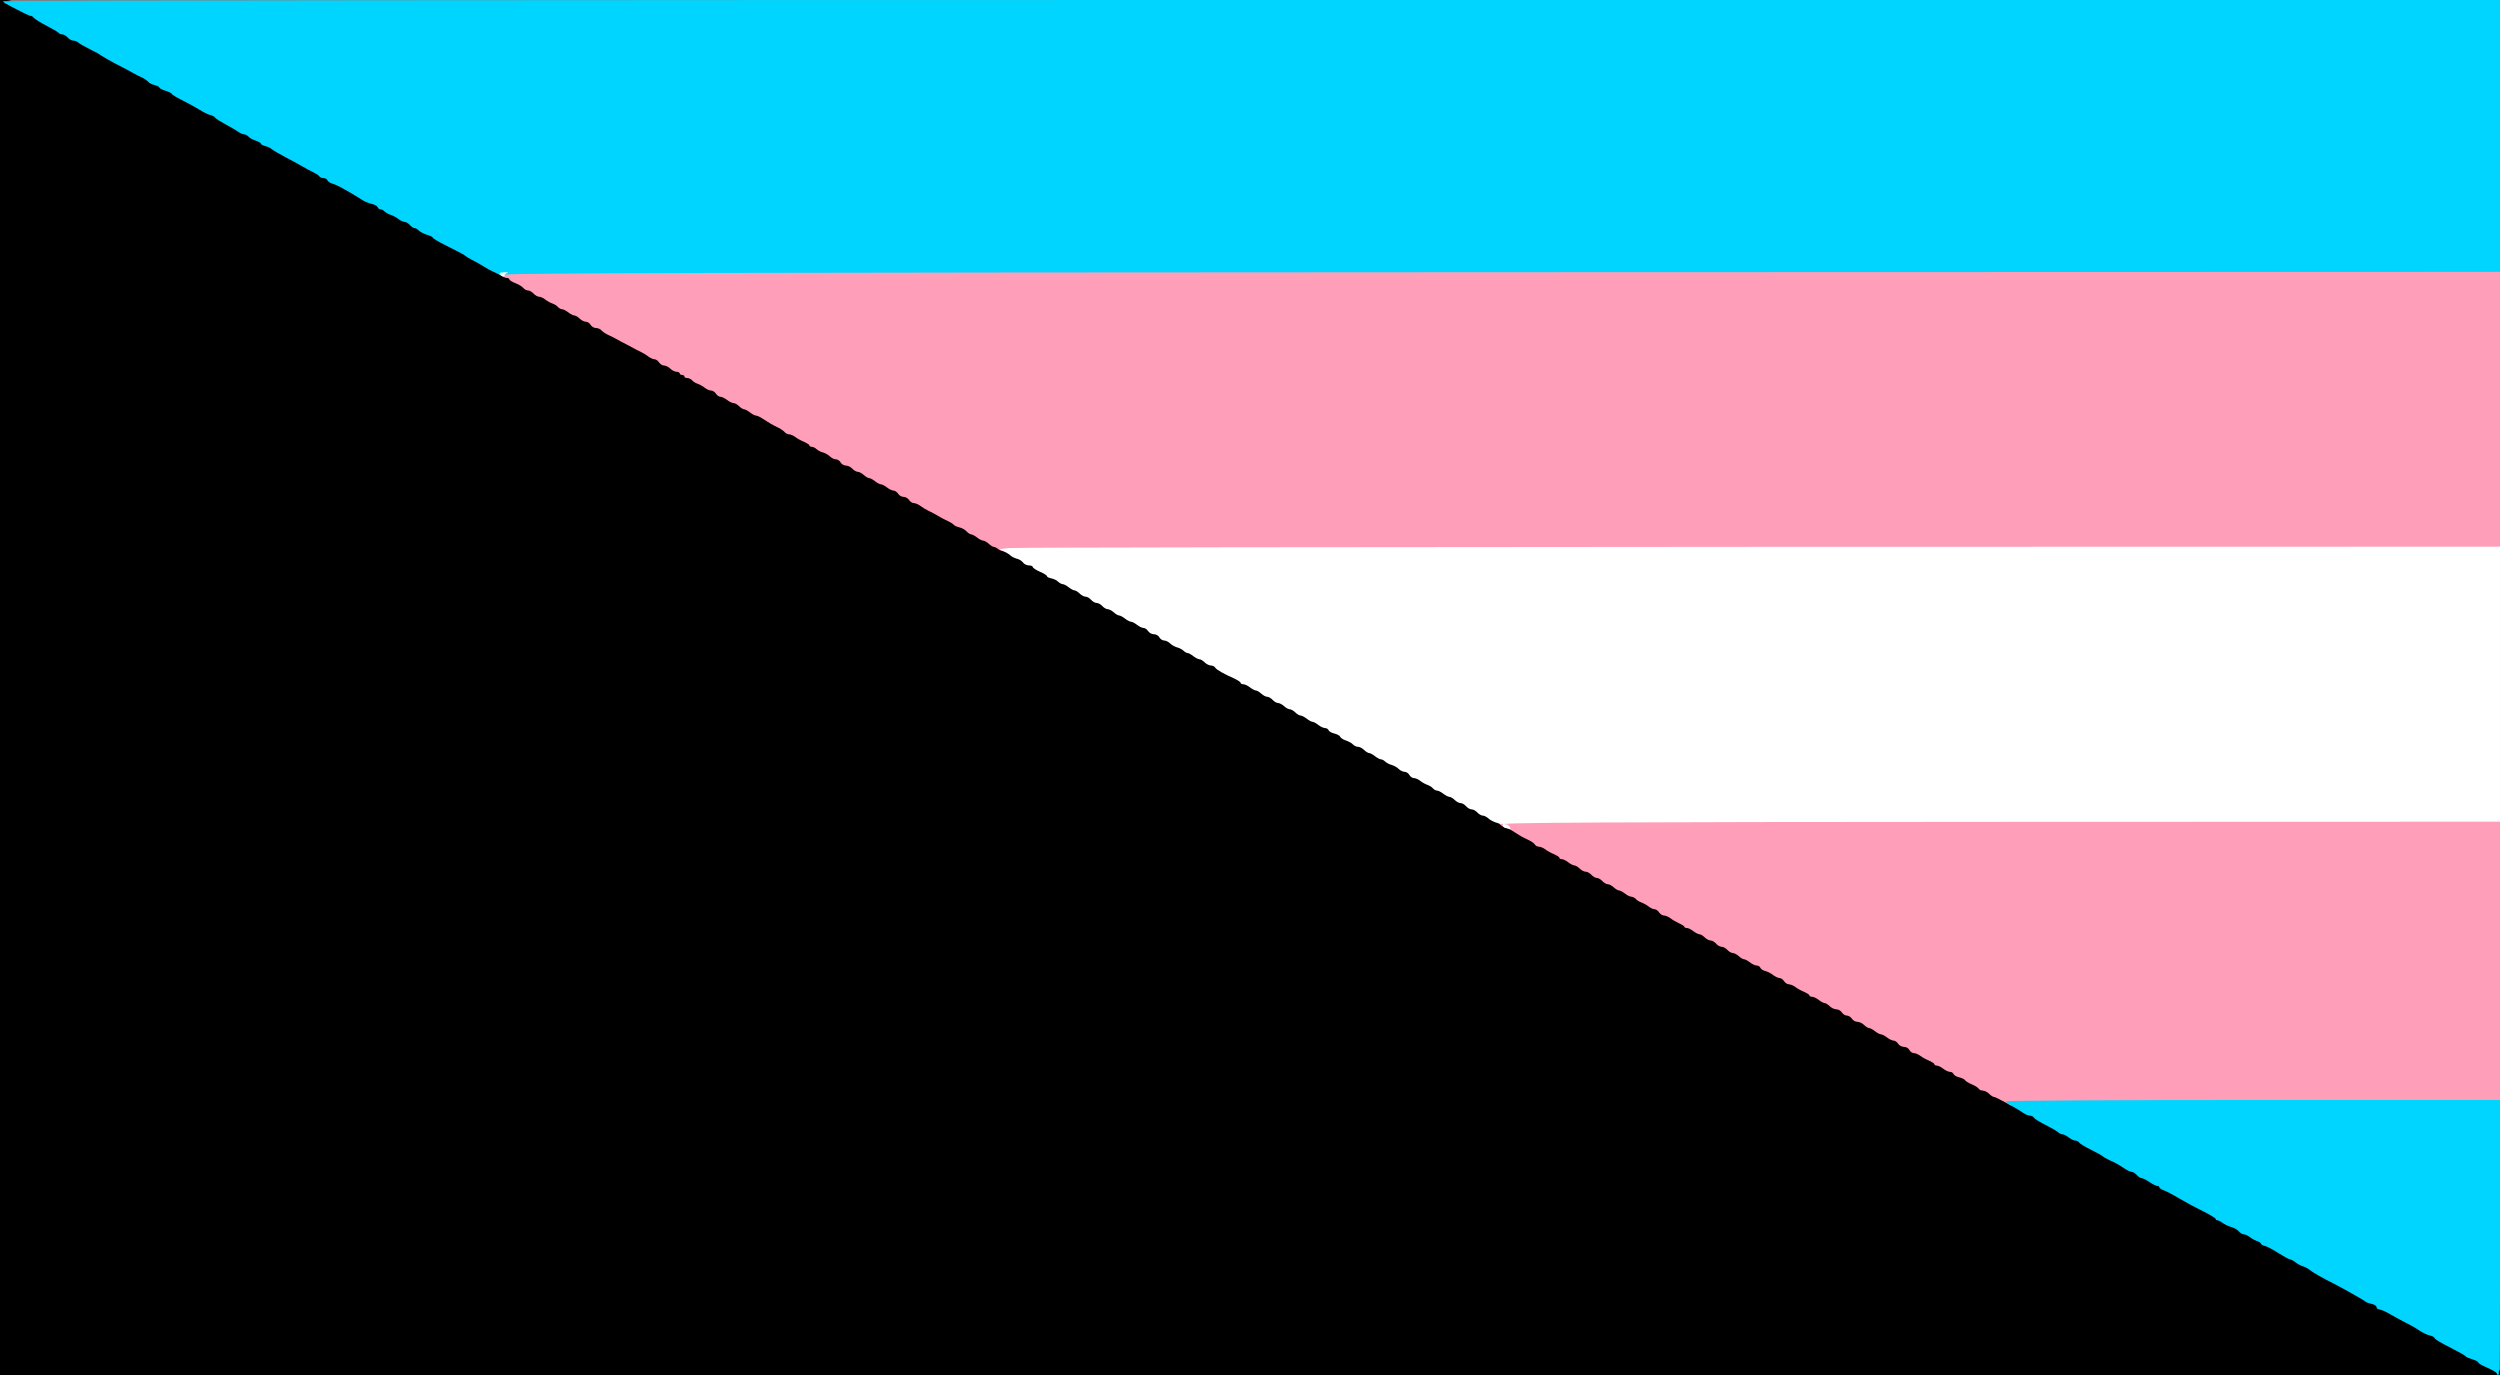 <?xml version="1.0" encoding="utf-8"?>
<!DOCTYPE svg PUBLIC "-//W3C//DTD SVG 1.0//EN" "http://www.w3.org/TR/2001/REC-SVG-20010904/DTD/svg10.dtd">
<svg version="1.0" xmlns="http://www.w3.org/2000/svg" width="3636px" height="2000px" viewBox="0 0 3636 2000" preserveAspectRatio="xMidYMid meet">
 <rect x="0" y="0" width="3636" height="2000" fill="#808080" stroke="none"/>
 <g fill="#000000">
  <path d="M0 999.90 l0 -999.90 8.86 0 c5.45 0 14.09 2.95 23.86 7.95 8.41 4.32 16.82 7.95 18.41 7.95 1.82 0 4.09 1.36 5 3.18 0.91 1.82 9.32 7.04 18.41 11.59 8.86 4.55 17.04 9.32 17.73 10.45 0.68 1.14 2.95 2.05 5 2.05 2.27 0 5.68 2.05 7.95 4.55 2.05 2.50 5.91 4.55 8.18 4.55 2.50 0 5.91 1.36 7.50 2.95 1.59 1.59 9.09 5.91 16.59 9.54 7.50 3.64 15.23 7.95 17.04 9.54 2.05 1.36 10.23 6.14 18.18 10.45 15.23 7.73 23.63 12.27 29.54 15.68 1.82 1.14 6.59 3.41 10.45 5.23 3.86 1.59 8.18 4.77 9.77 6.59 1.59 1.82 5.91 4.09 9.54 4.77 3.64 0.91 6.59 2.50 6.59 3.41 0 1.14 4.09 3.41 9.09 4.77 5 1.59 9.09 3.64 9.09 4.55 0 0.91 6.36 5 14.32 8.86 7.73 3.86 19.09 10 25 13.64 5.91 3.86 13.41 7.50 16.36 8.18 3.18 0.68 6.59 2.50 7.50 4.09 0.91 1.36 7.27 5.45 14.09 9.09 6.82 3.64 15.23 8.41 18.63 10.91 3.18 2.27 7.50 4.09 9.32 4.09 1.82 0 4.55 1.59 6.14 3.18 1.36 1.82 6.14 4.55 10.45 5.91 4.32 1.36 7.73 3.41 7.73 4.55 0 0.91 2.73 2.50 6.36 3.41 3.41 0.68 7.73 2.95 9.54 4.55 1.82 1.59 10.68 6.82 19.32 11.36 8.86 4.55 20 10.68 25 13.64 5 2.95 12.27 6.82 16.13 8.64 3.86 1.82 7.95 4.55 8.64 5.91 0.91 1.36 3.64 2.50 6.14 2.50 2.50 0 5 1.36 5.68 3.18 0.68 1.82 3.86 3.86 7.04 4.77 2.95 0.68 10.91 4.32 17.27 8.18 6.59 3.64 13.86 7.95 16.36 9.54 2.50 1.36 7.04 4.32 10.23 6.36 3.18 2.05 9.32 4.55 13.41 5.45 4.09 0.91 7.95 2.95 8.64 4.77 0.68 1.82 2.50 3.18 4.09 3.18 1.82 0 4.55 1.36 6.14 3.18 1.82 1.59 5.68 3.86 8.64 4.77 3.18 0.91 8.18 3.64 11.14 5.91 2.95 2.50 7.04 4.32 9.09 4.32 2.05 0 5.45 2.05 7.73 4.55 2.05 2.50 5.23 4.55 7.04 4.55 1.59 0 4.32 1.59 5.91 3.41 1.59 1.82 6.82 4.55 11.59 6.14 5 1.36 8.86 3.41 8.86 4.32 0 0.91 7.73 5.68 17.27 10.45 23.18 11.59 29.09 14.77 30.45 16.36 0.68 0.68 4.77 3.18 9.09 5.23 7.95 4.09 11.82 6.36 23.18 13.86 3.18 2.05 7.27 3.86 9.09 3.86 1.59 0 5.45 2.05 8.64 4.55 3.18 2.50 7.50 4.55 9.77 4.55 2.05 0 3.86 0.91 3.86 2.05 0 1.14 3.86 3.64 8.64 5.45 4.77 1.82 10 5 11.59 7.04 1.82 2.05 4.77 3.64 7.04 3.64 2.05 0 5.68 2.05 7.95 4.55 2.27 2.50 5.91 4.55 7.95 4.55 2.27 0 6.36 1.82 9.32 4.32 2.95 2.27 7.73 4.77 10.45 5.68 2.50 0.91 6.14 2.95 7.50 4.77 1.59 1.82 4.32 3.41 6.14 3.41 1.82 0 5.91 2.05 9.09 4.55 3.18 2.50 7.27 4.55 8.86 4.55 1.82 0 5.23 2.05 7.73 4.55 2.50 2.50 6.59 4.55 9.09 4.55 2.27 0 5.45 2.05 6.82 4.55 1.36 2.50 4.77 4.55 7.73 4.55 2.95 0 6.59 1.59 8.18 3.64 1.82 1.82 6.14 5 10 6.59 3.86 1.82 8.64 4.09 10.45 5.23 1.82 1.14 5.68 3.18 8.64 4.55 2.73 1.59 7.27 3.86 10.23 5.45 2.73 1.36 6.59 3.41 8.41 4.55 1.82 0.91 5.91 3.18 9.09 4.55 3.18 1.59 8.18 4.55 11.14 6.82 2.95 2.27 7.04 4.09 9.09 4.09 2.05 0 5 2.05 6.59 4.55 1.59 2.50 4.77 4.55 7.27 4.55 2.50 0 6.59 2.05 9.09 4.55 2.50 2.50 6.59 4.55 9.09 4.55 2.50 0 4.55 1.14 4.55 2.27 0 1.36 1.59 2.27 3.41 2.27 1.82 0 3.41 1.14 3.41 2.27 0 1.36 1.82 2.27 4.32 2.27 2.27 0 5.45 1.59 7.04 3.41 1.36 1.82 5 3.86 7.50 4.77 2.73 0.91 7.50 3.41 10.45 5.68 2.95 2.50 7.27 4.32 9.54 4.32 2.27 0 5.45 2.05 7.04 4.55 1.59 2.50 4.55 4.55 6.59 4.55 2.05 0 6.36 2.05 9.54 4.55 3.18 2.50 7.27 4.55 9.32 4.55 2.05 0 5.68 2.05 8.18 4.55 2.50 2.50 5.91 4.55 7.50 4.55 1.36 0 5.23 2.05 8.41 4.55 3.18 2.50 7.04 4.55 8.64 4.55 1.59 0 5.68 1.82 9.09 4.09 10.45 6.82 15 9.54 22.27 12.95 3.86 1.59 8.18 4.77 10 6.59 1.59 2.05 4.55 3.64 6.82 3.64 2.05 0 6.36 1.82 9.32 4.09 2.95 2.27 8.86 5.45 12.95 7.04 3.86 1.82 7.27 3.86 7.27 5 0 1.14 1.59 2.05 3.64 2.05 1.82 0 5 1.59 6.82 3.41 2.05 1.82 6.14 4.09 9.32 4.77 3.18 0.91 7.73 3.41 10 5.68 2.50 2.50 6.36 4.32 8.86 4.32 2.27 0 5.45 2.05 6.82 4.55 1.36 2.50 4.77 4.55 7.73 4.55 2.95 0 7.04 2.05 9.32 4.55 2.27 2.50 5.91 4.55 7.95 4.55 2.05 0 5.91 2.05 8.64 4.55 2.73 2.50 6.14 4.55 7.73 4.55 1.59 0 5.45 2.05 8.64 4.55 3.18 2.50 7.04 4.55 8.64 4.55 1.82 0 5.68 2.05 8.86 4.55 3.18 2.50 7.50 4.55 9.54 4.55 2.05 0 5 2.05 6.59 4.55 1.59 2.50 5 4.55 7.95 4.55 2.73 0 6.36 2.05 7.95 4.55 1.59 2.50 4.77 4.55 7.04 4.55 2.27 0 6.59 1.82 9.54 4.09 2.95 2.27 7.95 5.23 11.14 6.82 5.45 2.50 7.95 3.86 17.73 9.54 2.05 1.36 7.04 3.86 11.14 5.68 3.86 1.82 7.73 4.32 8.41 5.45 0.91 1.14 4.32 2.73 7.95 3.64 3.64 0.68 8.41 3.41 10.68 5.91 2.05 2.27 5.23 4.32 6.59 4.32 1.59 0 5.45 2.05 8.64 4.55 3.18 2.50 7.04 4.55 8.86 4.55 1.82 0 5.45 2.05 8.18 4.55 2.73 2.50 5.91 4.55 7.50 4.55 1.36 0 5 2.05 8.18 4.55 3.18 2.50 7.27 4.55 9.09 4.55 1.82 0 4.77 1.59 6.59 3.41 2.05 1.82 6.14 4.09 9.54 5 3.41 0.68 7.50 3.41 9.09 5.68 1.59 2.27 5.45 4.09 8.64 4.09 2.95 0 5.45 1.14 5.45 2.27 0 1.36 4.55 4.32 10.23 6.82 5.68 2.50 10.23 5.23 10.23 6.36 0 1.14 2.95 2.73 6.59 3.41 3.64 0.68 8.18 2.95 10 5 2.05 1.82 5 3.41 6.59 3.41 1.59 0 5.45 2.05 8.64 4.55 3.18 2.50 7.04 4.55 8.64 4.55 1.36 0 4.77 2.05 7.27 4.55 2.50 2.50 6.36 4.55 8.64 4.55 2.27 0 5.68 2.05 7.95 4.55 2.05 2.50 5.68 4.55 7.95 4.55 2.50 0 6.14 2.05 8.41 4.55 2.27 2.50 5.91 4.55 7.95 4.55 2.05 0 5.91 2.05 8.64 4.55 2.73 2.50 6.14 4.55 7.73 4.55 1.59 0 5.45 2.05 8.64 4.55 3.18 2.50 7.04 4.55 8.64 4.55 1.82 0 5.68 2.05 8.86 4.55 3.18 2.50 7.50 4.55 9.54 4.55 2.05 0 5 2.05 6.59 4.55 1.59 2.50 5.23 4.55 8.41 4.55 3.18 0 6.59 1.82 7.95 4.55 1.36 2.50 4.55 4.55 6.82 4.55 2.50 0 6.36 1.82 8.86 4.32 2.27 2.27 6.82 4.77 10 5.68 3.18 0.68 7.27 2.95 9.32 4.77 1.82 1.82 4.55 3.41 5.91 3.41 1.59 0 5.23 2.05 8.41 4.55 3.18 2.50 7.27 4.55 8.86 4.55 1.82 0 5.23 2.05 7.73 4.55 2.50 2.50 6.59 4.55 9.09 4.55 2.27 0 5.23 1.36 6.14 2.95 1.82 3.18 12.27 9.09 28.63 16.36 4.55 2.27 8.41 4.77 8.41 5.91 0 1.14 1.82 2.05 4.09 2.05 2.05 0 6.36 2.05 9.54 4.55 3.18 2.50 7.04 4.55 8.64 4.55 1.59 0 5 2.05 7.73 4.55 2.73 2.50 6.59 4.55 8.64 4.55 2.05 0 5.68 2.05 7.95 4.55 2.27 2.50 5.91 4.55 7.95 4.55 2.05 0 5.91 2.05 8.64 4.55 2.73 2.50 6.36 4.55 8.41 4.55 1.82 0 5.45 2.05 7.95 4.55 2.50 2.50 5.91 4.55 7.73 4.55 1.59 0 5.68 2.05 8.86 4.55 3.18 2.50 6.82 4.55 8.41 4.55 1.59 0 5.23 2.05 8.41 4.55 3.18 2.50 7.73 4.55 9.77 4.55 2.27 0 4.55 1.36 5.23 3.18 0.68 1.82 4.55 3.86 8.41 4.77 3.86 0.91 7.73 2.95 8.41 4.55 0.45 1.82 4.55 4.32 8.64 5.68 4.09 1.36 8.86 4.09 10.23 5.91 1.59 1.59 4.77 3.18 7.04 3.18 2.50 0 6.36 2.05 8.86 4.55 2.50 2.50 5.91 4.55 7.50 4.55 1.36 0 5.23 2.05 8.41 4.55 3.18 2.50 7.04 4.55 8.64 4.55 1.59 0 4.55 1.59 6.36 3.41 2.05 1.82 6.14 4.09 9.32 4.77 3.18 0.91 7.73 3.41 10 5.68 2.50 2.50 6.36 4.32 8.86 4.32 2.27 0 5.45 2.05 6.82 4.55 1.36 2.50 4.32 4.55 6.59 4.55 2.27 0 6.59 1.82 9.54 4.32 2.95 2.27 7.73 4.77 10.45 5.68 2.50 0.91 6.14 2.95 7.50 4.77 1.59 1.82 4.32 3.41 6.14 3.41 1.82 0 5.91 2.05 9.09 4.55 3.18 2.50 7.27 4.55 8.86 4.55 1.82 0 5.23 2.05 7.73 4.55 2.50 2.50 6.36 4.55 8.64 4.55 2.27 0 5.68 2.05 7.95 4.55 2.05 2.50 5.68 4.55 7.95 4.55 2.50 0 6.14 2.05 8.41 4.55 2.27 2.50 5.91 4.55 7.95 4.55 2.05 0 5.91 2.05 8.64 4.55 2.73 2.50 6.14 4.55 7.95 4.55 1.82 0 5.91 2.05 9.09 4.55 3.18 2.50 6.82 4.55 8.18 4.55 1.59 0 5.45 1.82 8.86 4.09 10.91 7.04 15 9.54 23.18 13.18 4.32 2.05 8.86 5 9.77 6.82 0.91 1.82 3.64 3.18 5.91 3.18 2.27 0 6.59 1.82 9.54 4.09 2.95 2.27 8.86 5.45 12.95 7.04 3.86 1.82 7.27 3.86 7.27 5 0 1.14 1.59 2.05 3.64 2.05 2.05 0 6.14 2.05 9.32 4.55 3.18 2.50 7.27 4.55 8.86 4.55 1.82 0 5.23 2.05 7.73 4.55 2.50 2.50 6.36 4.55 8.64 4.55 2.50 0 6.14 2.05 8.41 4.55 2.27 2.50 5.91 4.55 7.95 4.55 2.05 0 5.68 2.05 7.95 4.55 2.27 2.50 5.91 4.55 7.95 4.55 2.05 0 5.91 2.05 8.64 4.55 2.73 2.50 6.14 4.55 7.73 4.55 1.59 0 5.45 2.05 8.64 4.55 3.18 2.50 7.27 4.55 9.32 4.55 2.05 0 5 1.59 6.59 3.41 1.36 1.82 5 3.86 7.50 4.77 2.73 0.91 7.50 3.41 10.45 5.68 2.95 2.50 7.04 4.32 9.09 4.32 2.05 0 5 2.05 6.59 4.55 1.59 2.50 4.77 4.55 7.04 4.55 2.27 0 6.59 1.82 9.54 4.09 2.95 2.27 8.86 5.68 12.95 7.50 3.86 1.82 7.27 3.86 7.27 4.77 0 1.14 1.59 1.82 3.64 1.82 2.05 0 6.14 2.05 9.32 4.55 3.18 2.50 7.27 4.55 8.86 4.55 1.82 0 5.23 2.05 7.73 4.55 2.50 2.50 6.36 4.55 8.64 4.55 2.27 0 5.68 2.05 7.95 4.55 2.05 2.50 5.68 4.55 7.95 4.55 2.50 0 6.14 2.05 8.41 4.55 2.27 2.50 5.91 4.55 7.95 4.55 2.05 0 5.91 2.05 8.64 4.55 2.73 2.50 6.14 4.55 7.73 4.55 1.59 0 5.45 2.05 8.64 4.55 3.18 2.50 7.50 4.55 9.77 4.55 2.27 0 4.55 1.36 5.23 3.18 0.68 1.82 3.86 3.86 7.04 4.77 3.41 0.68 8.64 3.41 11.59 5.91 3.18 2.27 7.27 4.32 9.32 4.32 2.05 0 5 2.05 6.59 4.55 1.59 2.50 4.77 4.55 7.04 4.55 2.27 0 6.59 1.82 9.54 4.09 2.95 2.27 8.86 5.45 12.95 7.04 3.86 1.82 7.27 3.86 7.27 5 0 1.14 1.82 2.05 4.09 2.05 2.05 0 6.36 2.05 9.54 4.55 3.18 2.50 7.04 4.55 8.64 4.55 1.36 0 4.77 2.05 7.27 4.55 2.50 2.50 6.82 4.55 9.77 4.55 2.73 0 6.36 2.05 7.95 4.55 1.59 2.50 4.77 4.55 7.27 4.55 2.50 0 5.68 2.05 7.27 4.55 1.59 2.50 5.23 4.55 7.95 4.55 2.95 0 7.27 2.05 9.77 4.55 2.50 2.50 5.91 4.55 7.50 4.55 1.36 0 5.23 2.05 8.41 4.55 3.18 2.50 7.04 4.55 8.64 4.55 1.82 0 5.68 2.05 8.86 4.55 3.18 2.50 7.50 4.55 9.54 4.55 2.05 0 5 2.05 6.59 4.55 1.59 2.50 5.23 4.55 8.41 4.55 3.18 0 6.59 1.82 7.95 4.55 1.36 2.50 4.32 4.55 6.59 4.55 2.27 0 6.59 1.82 9.54 4.09 2.95 2.27 8.86 5.45 12.95 7.04 3.86 1.82 7.27 3.86 7.27 5 0 1.14 1.59 2.05 3.64 2.05 2.05 0 6.14 2.05 9.32 4.55 3.18 2.50 7.73 4.55 9.77 4.55 2.27 0 4.55 1.36 5.23 3.18 0.68 1.82 4.32 3.86 8.18 4.77 3.86 0.91 7.73 2.73 8.64 4.32 1.14 1.59 5.45 4.09 9.77 5.91 4.32 1.82 8.86 4.55 9.77 6.14 0.91 1.59 3.86 2.95 6.14 2.95 2.50 0 6.59 2.05 9.09 4.55 2.50 2.50 5.68 4.55 7.04 4.55 1.36 0 9.32 4.09 17.95 9.09 8.64 5 16.13 9.09 17.04 9.09 0.91 0 4.09 2.05 7.27 4.55 3.18 2.50 7.73 4.55 10 4.55 2.27 0 5 1.36 5.91 2.95 0.91 1.82 8.41 6.36 16.59 10.45 8.18 4.09 16.36 8.86 18.41 10.68 1.82 1.82 5 3.18 6.82 3.18 1.82 0 5.68 2.05 8.86 4.55 3.18 2.50 7.50 4.55 9.54 4.55 2.05 0 4.77 1.36 5.68 2.95 0.91 1.59 9.09 6.36 17.73 10.68 8.86 4.32 16.36 8.64 17.04 9.54 0.68 0.91 4.77 3.18 9.09 5.23 8.41 3.64 13.18 6.36 23.18 12.95 3.41 2.27 7.50 4.09 9.32 4.09 1.82 0 5 2.05 7.27 4.55 2.27 2.50 5.45 4.55 7.04 4.55 1.59 0 6.82 2.50 11.36 5.68 4.55 3.18 9.77 5.68 11.36 5.68 1.82 0 3.18 0.91 3.18 2.05 0 1.14 2.73 2.95 6.36 4.32 3.41 1.14 13.41 6.36 22.04 11.59 8.86 5.23 24.32 13.64 34.77 18.63 10.23 5.23 18.63 10.23 18.63 11.36 0 1.14 1.14 2.05 2.50 2.05 1.36 0 5.23 1.82 8.41 4.32 3.41 2.27 9.09 4.77 12.50 5.68 3.41 0.91 7.95 3.41 10.23 5.91 2.05 2.50 5.45 4.55 7.50 4.55 2.05 0 6.14 1.82 9.09 4.32 2.95 2.27 7.73 4.77 10.68 5.68 2.73 0.91 5 2.50 5 3.64 0 0.91 2.50 2.50 5.68 3.18 2.95 0.68 12.04 5.45 19.77 10.45 7.95 5 15.45 9.09 16.82 9.09 1.36 0 5 1.82 7.95 4.32 2.95 2.27 7.95 5 11.14 5.91 3.18 0.91 7.27 3.18 9.54 5 3.41 3.18 20.91 13.18 33.63 19.32 10.91 5.45 46.59 25.45 47.72 27.04 0.68 0.91 4.55 2.27 8.64 3.18 4.09 0.68 7.27 2.95 7.27 4.77 0 1.82 1.82 3.18 4.09 3.18 2.05 0.23 9.09 3.18 15.23 6.82 6.36 3.64 16.59 9.32 22.95 12.50 6.59 3.18 15.68 8.41 20.23 11.59 4.77 3.18 11.36 6.36 15 7.04 3.64 0.68 6.59 2.50 6.82 3.86 0 1.36 10.23 7.50 22.73 13.64 12.27 6.36 22.50 12.04 22.50 12.73 0 0.91 4.09 2.73 9.09 4.32 5 1.36 9.09 3.64 9.09 4.77 0 1.14 2.27 2.73 5 3.41 10 2.95 20 11.14 20 16.59 l0 5 -1818 0 -1818 0 0 -999.90z"/>
 </g>
 <g fill="#ff9eb9">
  <path d="M2913.12 1601.66 c-6.14 -3.64 -12.04 -6.36 -13.41 -6.36 -1.14 0 -4.32 -2.05 -6.82 -4.55 -2.50 -2.50 -6.59 -4.55 -9.09 -4.55 -2.27 0 -5.23 -1.36 -6.14 -2.95 -0.91 -1.59 -5.45 -4.32 -9.77 -6.14 -4.32 -1.82 -8.64 -4.32 -9.77 -5.91 -0.91 -1.59 -4.77 -3.41 -8.64 -4.32 -3.86 -0.91 -7.50 -2.95 -8.18 -4.77 -0.68 -1.82 -2.95 -3.18 -5.23 -3.18 -2.05 0 -6.59 -2.05 -9.77 -4.55 -3.18 -2.50 -7.27 -4.55 -9.32 -4.55 -2.05 0 -3.64 -0.91 -3.64 -2.05 0 -1.14 -3.41 -3.18 -7.27 -5 -4.09 -1.59 -10 -4.77 -12.95 -7.04 -2.95 -2.27 -7.27 -4.09 -9.54 -4.09 -2.27 0 -5.23 -2.05 -6.59 -4.55 -1.36 -2.73 -4.77 -4.55 -7.95 -4.55 -3.18 0 -6.82 -2.05 -8.41 -4.55 -1.59 -2.50 -4.55 -4.55 -6.59 -4.55 -2.05 0 -6.36 -2.05 -9.54 -4.55 -3.18 -2.50 -7.04 -4.55 -8.86 -4.55 -1.59 0 -5.45 -2.05 -8.64 -4.55 -3.18 -2.50 -7.04 -4.55 -8.41 -4.55 -1.59 0 -5 -2.05 -7.50 -4.55 -2.50 -2.50 -6.82 -4.55 -9.77 -4.55 -2.73 0 -6.36 -2.05 -7.95 -4.55 -1.59 -2.50 -4.77 -4.55 -7.27 -4.55 -2.50 0 -5.68 -2.05 -7.27 -4.55 -1.59 -2.50 -5.23 -4.55 -7.95 -4.55 -2.95 0 -7.27 -2.05 -9.77 -4.55 -2.50 -2.50 -5.91 -4.55 -7.27 -4.55 -1.59 0 -5.45 -2.05 -8.64 -4.55 -3.18 -2.50 -7.50 -4.55 -9.54 -4.55 -2.27 0 -4.09 -0.91 -4.09 -2.05 0 -1.14 -3.41 -3.18 -7.27 -5 -4.09 -1.59 -10 -4.77 -12.95 -7.04 -2.95 -2.27 -7.27 -4.09 -9.54 -4.09 -2.27 0 -5.45 -2.05 -7.04 -4.55 -1.59 -2.50 -4.55 -4.55 -6.59 -4.55 -2.05 0 -6.14 -2.05 -9.32 -4.32 -2.95 -2.50 -8.18 -5.23 -11.59 -5.91 -3.18 -0.91 -6.36 -2.95 -7.04 -4.77 -0.68 -1.82 -2.95 -3.18 -5.23 -3.18 -2.27 0 -6.59 -2.05 -9.77 -4.55 -3.18 -2.50 -7.04 -4.55 -8.64 -4.55 -1.59 0 -5 -2.05 -7.73 -4.55 -2.73 -2.50 -6.59 -4.55 -8.64 -4.55 -2.05 0 -5.68 -2.05 -7.95 -4.55 -2.27 -2.50 -5.91 -4.55 -8.41 -4.55 -2.27 0 -5.91 -2.05 -7.95 -4.55 -2.27 -2.50 -5.68 -4.55 -7.95 -4.55 -2.27 0 -6.14 -2.05 -8.64 -4.55 -2.50 -2.50 -5.91 -4.55 -7.73 -4.55 -1.59 0 -5.68 -2.05 -8.86 -4.55 -3.18 -2.50 -7.27 -4.55 -9.32 -4.55 -2.05 0 -3.64 -0.68 -3.64 -1.82 0 -0.91 -3.41 -2.95 -7.27 -4.77 -4.09 -1.82 -10 -5.23 -12.95 -7.50 -2.95 -2.27 -7.27 -4.09 -9.54 -4.09 -2.27 0 -5.45 -2.05 -7.04 -4.55 -1.59 -2.50 -4.55 -4.55 -6.59 -4.55 -2.05 0 -6.14 -1.82 -9.09 -4.32 -2.95 -2.27 -7.73 -4.77 -10.45 -5.68 -2.50 -0.91 -6.14 -2.95 -7.50 -4.77 -1.59 -1.82 -4.55 -3.41 -6.59 -3.41 -2.05 0 -6.14 -2.05 -9.32 -4.55 -3.18 -2.50 -7.04 -4.55 -8.64 -4.55 -1.59 0 -5 -2.05 -7.73 -4.55 -2.73 -2.50 -6.59 -4.55 -8.64 -4.55 -2.05 0 -5.68 -2.05 -7.95 -4.55 -2.27 -2.50 -5.91 -4.55 -7.95 -4.55 -2.05 0 -5.68 -2.05 -7.95 -4.55 -2.27 -2.50 -5.91 -4.55 -8.41 -4.55 -2.27 0 -6.14 -2.05 -8.64 -4.55 -2.50 -2.50 -5.91 -4.55 -7.73 -4.55 -1.59 0 -5.68 -2.05 -8.86 -4.55 -3.18 -2.50 -7.27 -4.55 -9.32 -4.55 -2.05 0 -3.64 -0.91 -3.64 -2.05 0 -1.14 -3.41 -3.18 -7.27 -5 -4.09 -1.59 -10 -4.77 -12.95 -7.04 -2.95 -2.27 -7.27 -4.09 -9.54 -4.09 -2.27 0 -5 -1.36 -5.91 -3.18 -0.91 -1.82 -5.45 -4.77 -9.77 -6.82 -8.18 -3.64 -12.27 -6.14 -23.18 -13.18 -3.41 -2.27 -7.50 -4.09 -9.09 -4.09 -3.64 -0.23 -13.18 -7.95 -13.18 -10.91 0 -1.14 10 -2.73 22.27 -3.41 12.04 -0.91 340.42 -1.59 729.47 -1.59 l707.20 0 0 209.07 0 209.07 -355.87 0.45 -356.10 0.68 -10.91 -6.14z"/>
  <path d="M1453.04 799.47 c-2.73 -2.27 -6.14 -4.09 -7.50 -4.09 -1.59 0 -4.77 -2.05 -7.50 -4.55 -2.73 -2.50 -6.36 -4.55 -8.18 -4.55 -1.82 0 -5.68 -2.05 -8.86 -4.55 -3.18 -2.50 -7.04 -4.55 -8.64 -4.55 -1.36 0 -4.55 -2.05 -6.59 -4.32 -2.27 -2.50 -7.04 -5.23 -10.68 -5.91 -3.64 -0.91 -7.04 -2.50 -7.95 -3.64 -0.68 -1.14 -4.55 -3.64 -8.41 -5.45 -4.09 -1.82 -9.09 -4.32 -11.14 -5.68 -9.77 -5.68 -12.27 -7.04 -17.73 -9.54 -3.18 -1.59 -8.18 -4.55 -11.14 -6.82 -2.95 -2.27 -7.27 -4.09 -9.54 -4.09 -2.27 0 -5.45 -2.05 -7.04 -4.55 -1.59 -2.50 -5.23 -4.55 -7.95 -4.55 -2.95 0 -6.36 -2.05 -7.95 -4.55 -1.59 -2.50 -4.55 -4.55 -6.59 -4.55 -2.05 0 -6.36 -2.05 -9.54 -4.55 -3.18 -2.50 -7.04 -4.55 -8.86 -4.55 -1.59 0 -5.45 -2.05 -8.64 -4.55 -3.18 -2.50 -7.04 -4.55 -8.64 -4.55 -1.59 0 -5 -2.05 -7.73 -4.55 -2.73 -2.50 -6.59 -4.55 -8.64 -4.55 -2.05 0 -5.68 -2.05 -7.95 -4.55 -2.27 -2.50 -6.36 -4.55 -9.32 -4.55 -2.95 0 -6.36 -2.05 -7.73 -4.55 -1.36 -2.50 -4.55 -4.55 -6.82 -4.55 -2.50 0 -6.36 -1.82 -8.86 -4.32 -2.27 -2.27 -6.82 -4.77 -10 -5.68 -3.18 -0.68 -7.27 -2.95 -9.32 -4.77 -1.82 -1.82 -5 -3.41 -6.82 -3.41 -2.05 0 -3.64 -0.91 -3.64 -2.05 0 -1.14 -3.41 -3.18 -7.27 -5 -4.09 -1.59 -10 -4.77 -12.95 -7.04 -2.95 -2.27 -7.27 -4.09 -9.32 -4.09 -2.27 0 -5.23 -1.59 -6.82 -3.64 -1.82 -1.82 -6.14 -5 -10 -6.59 -7.27 -3.41 -11.82 -6.14 -22.27 -12.95 -3.41 -2.27 -7.50 -4.09 -9.09 -4.09 -1.59 0 -5.45 -2.05 -8.64 -4.55 -3.18 -2.50 -7.04 -4.55 -8.41 -4.55 -1.59 0 -5 -2.05 -7.50 -4.55 -2.50 -2.50 -6.14 -4.55 -8.18 -4.55 -2.05 0 -6.14 -2.05 -9.32 -4.55 -3.18 -2.50 -7.50 -4.55 -9.54 -4.55 -2.05 0 -5 -2.05 -6.59 -4.55 -1.59 -2.50 -4.77 -4.55 -7.04 -4.55 -2.27 0 -6.59 -1.82 -9.54 -4.32 -2.95 -2.27 -7.73 -4.77 -10.45 -5.68 -2.50 -0.91 -6.14 -2.95 -7.50 -4.77 -1.59 -1.82 -4.77 -3.41 -7.04 -3.41 -2.50 0 -4.32 -0.91 -4.32 -2.27 0 -1.14 -1.59 -2.27 -3.41 -2.27 -1.82 0 -3.41 -0.91 -3.41 -2.27 0 -1.14 -2.05 -2.27 -4.55 -2.27 -2.50 0 -6.59 -2.05 -9.09 -4.55 -2.50 -2.50 -6.59 -4.55 -9.09 -4.55 -2.50 0 -5.68 -2.05 -7.27 -4.55 -1.59 -2.50 -4.55 -4.55 -6.59 -4.55 -2.05 0 -6.14 -1.82 -9.09 -4.09 -2.95 -2.27 -7.95 -5.23 -11.14 -6.82 -3.18 -1.36 -7.27 -3.64 -9.09 -4.55 -1.82 -1.14 -5.45 -2.95 -7.95 -4.32 -6.59 -3.41 -15.45 -7.95 -19.32 -10.23 -1.82 -1.14 -6.59 -3.41 -10.45 -5.23 -3.86 -1.59 -8.18 -4.77 -10 -6.59 -1.59 -2.05 -5.23 -3.64 -8.18 -3.64 -2.95 0 -6.36 -2.05 -7.73 -4.55 -1.36 -2.50 -4.55 -4.55 -6.82 -4.55 -2.50 0 -6.59 -2.05 -9.09 -4.55 -2.50 -2.50 -5.91 -4.55 -7.73 -4.55 -1.59 0 -5.68 -2.05 -8.86 -4.55 -3.18 -2.50 -7.27 -4.55 -9.09 -4.55 -1.82 0 -4.55 -1.59 -6.14 -3.41 -1.36 -1.82 -5 -3.86 -7.50 -4.77 -2.73 -0.91 -7.50 -3.41 -10.45 -5.68 -2.95 -2.50 -7.04 -4.32 -9.32 -4.32 -2.05 0 -5.68 -2.05 -7.95 -4.55 -2.27 -2.50 -5.91 -4.55 -7.95 -4.55 -2.27 0 -5.23 -1.59 -7.04 -3.64 -1.59 -2.05 -6.82 -5.23 -11.59 -7.04 -4.77 -1.82 -8.64 -4.32 -8.64 -5.45 0 -1.14 -1.59 -2.05 -3.64 -2.05 -5.23 0 -16.82 -8.86 -16.82 -12.73 0 -2.73 194.30 -3.18 1457.81 -3.18 l1457.81 0 0 206.80 0 206.80 -1038.99 0.23 c-571.53 0 -1061.71 0.45 -1088.98 0.68 -44.54 0.23 -50.22 0 -54.99 -3.64z"/>
 </g>
 <g fill="#00d5ff">
  <path d="M3631.46 1997.98 c0 -1.82 -5 -4.77 -18.63 -10.91 -4.77 -2.05 -8.64 -4.77 -8.64 -5.68 0 -1.14 -4.09 -3.18 -9.09 -4.55 -5 -1.59 -9.09 -3.41 -9.09 -4.32 0 -0.68 -10.23 -6.36 -22.50 -12.73 -12.50 -6.14 -22.73 -12.27 -22.73 -13.64 -0.23 -1.36 -3.18 -3.18 -6.82 -3.86 -3.64 -0.68 -10.23 -3.86 -15 -7.04 -4.55 -3.18 -13.64 -8.41 -20.23 -11.59 -6.36 -3.18 -16.59 -8.86 -22.95 -12.50 -6.14 -3.64 -13.18 -6.59 -15.23 -6.82 -2.27 0 -4.09 -1.36 -4.09 -3.18 0 -1.82 -3.18 -4.09 -7.27 -4.77 -4.09 -0.91 -7.95 -2.27 -8.64 -3.18 -1.14 -1.59 -36.81 -21.59 -47.72 -27.04 -12.73 -6.14 -30.22 -16.13 -33.63 -19.32 -2.27 -1.82 -6.36 -4.09 -9.54 -5 -3.18 -0.91 -8.18 -3.64 -11.14 -5.91 -2.95 -2.50 -6.59 -4.32 -7.95 -4.32 -1.36 0 -8.86 -4.09 -16.82 -9.09 -7.73 -5 -16.82 -9.77 -19.77 -10.45 -3.18 -0.68 -5.68 -2.27 -5.68 -3.18 0 -1.14 -2.27 -2.73 -5 -3.64 -2.95 -0.91 -7.73 -3.41 -10.68 -5.68 -2.95 -2.50 -7.04 -4.32 -9.09 -4.32 -2.05 0 -5.45 -2.05 -7.50 -4.55 -2.27 -2.50 -6.82 -5 -10.23 -5.91 -3.41 -0.91 -9.09 -3.41 -12.50 -5.68 -3.18 -2.50 -7.04 -4.32 -8.41 -4.32 -1.36 0 -2.50 -0.91 -2.50 -2.05 0 -1.14 -8.41 -6.14 -18.63 -11.36 -10.45 -5 -25.91 -13.41 -34.77 -18.63 -8.64 -5.23 -18.63 -10.45 -22.04 -11.59 -3.64 -1.36 -6.36 -3.18 -6.36 -4.32 0 -1.14 -1.36 -2.05 -3.18 -2.05 -1.59 0 -6.82 -2.50 -11.36 -5.68 -4.55 -3.18 -9.77 -5.68 -11.36 -5.68 -1.59 0 -4.77 -2.05 -7.04 -4.55 -2.27 -2.50 -5.45 -4.55 -7.27 -4.55 -1.82 0 -5.91 -1.82 -9.32 -4.09 -10 -6.59 -14.77 -9.32 -23.18 -12.95 -4.32 -2.05 -8.41 -4.32 -9.09 -5.23 -0.68 -0.91 -8.18 -5.23 -17.04 -9.54 -8.64 -4.32 -16.82 -9.09 -17.73 -10.68 -0.91 -1.59 -3.64 -2.95 -5.68 -2.95 -2.05 0 -6.36 -2.05 -9.54 -4.55 -3.18 -2.50 -7.04 -4.55 -8.86 -4.55 -1.82 0 -5 -1.36 -6.82 -3.18 -2.05 -1.82 -10.23 -6.59 -18.41 -10.68 -8.18 -4.09 -15.68 -8.64 -16.59 -10.45 -0.91 -1.59 -3.64 -2.95 -5.91 -2.95 -2.27 0 -6.59 -1.82 -9.54 -3.86 -2.95 -2.27 -10.23 -6.59 -16.13 -9.77 -7.04 -3.64 -9.77 -6.14 -7.95 -7.27 1.59 -0.91 163.62 -1.82 360.19 -1.82 l357.24 0 0 199.98 c0 131.80 -0.68 199.98 -2.27 199.98 -1.14 0 -2.27 -0.68 -2.27 -1.82z"/>
  <path d="M724.93 398.82 c-3.18 -1.59 -7.27 -3.64 -9.09 -4.32 -1.82 -0.68 -7.50 -3.86 -12.50 -7.04 -5 -3.18 -12.73 -7.50 -17.04 -9.54 -4.32 -2.27 -8.41 -4.77 -9.09 -5.45 -1.36 -1.59 -7.27 -4.77 -30.45 -16.36 -9.54 -4.77 -17.27 -9.54 -17.27 -10.45 0 -0.91 -3.86 -2.95 -8.86 -4.32 -4.77 -1.59 -10 -4.32 -11.59 -6.14 -1.59 -1.82 -4.32 -3.41 -5.91 -3.41 -1.82 0 -5 -2.05 -7.04 -4.55 -2.27 -2.50 -5.68 -4.55 -7.73 -4.55 -2.05 0 -6.14 -1.82 -9.09 -4.32 -2.95 -2.27 -7.95 -5 -11.14 -5.91 -2.95 -0.91 -6.82 -3.18 -8.64 -4.77 -1.59 -1.82 -4.32 -3.18 -6.14 -3.18 -1.59 0 -3.41 -1.36 -4.09 -3.18 -0.68 -1.82 -4.55 -3.86 -8.64 -4.77 -4.09 -0.91 -10.23 -3.41 -13.41 -5.45 -3.18 -2.05 -7.73 -5 -10.23 -6.36 -2.50 -1.59 -9.77 -5.91 -16.36 -9.54 -6.36 -3.86 -14.32 -7.50 -17.27 -8.18 -3.18 -0.91 -6.36 -2.95 -7.04 -4.77 -0.68 -1.82 -3.18 -3.18 -5.68 -3.18 -2.50 0 -5.23 -1.14 -6.14 -2.50 -0.68 -1.36 -4.77 -4.09 -8.64 -5.91 -3.86 -1.82 -11.14 -5.68 -16.13 -8.64 -5 -2.95 -16.13 -9.09 -25 -13.64 -8.64 -4.55 -17.50 -9.77 -19.32 -11.36 -1.82 -1.59 -6.14 -3.86 -9.54 -4.55 -3.64 -0.91 -6.36 -2.50 -6.36 -3.41 0 -1.14 -3.41 -3.18 -7.73 -4.55 -4.32 -1.36 -9.09 -4.09 -10.45 -5.91 -1.59 -1.59 -4.32 -3.18 -6.14 -3.18 -1.82 0 -6.14 -1.82 -9.32 -4.09 -3.41 -2.50 -11.82 -7.27 -18.63 -10.91 -6.82 -3.64 -13.18 -7.73 -14.09 -9.09 -0.91 -1.59 -4.32 -3.41 -7.50 -4.09 -2.95 -0.68 -10.45 -4.32 -16.36 -8.18 -5.91 -3.64 -17.27 -9.77 -25 -13.64 -7.95 -3.86 -14.32 -7.95 -14.32 -8.86 0 -0.91 -4.09 -2.95 -9.09 -4.55 -5 -1.36 -9.09 -3.64 -9.09 -4.77 0 -0.91 -2.95 -2.50 -6.59 -3.41 -3.64 -0.68 -7.95 -2.95 -9.54 -4.77 -1.59 -1.82 -5.91 -5 -9.77 -6.59 -3.86 -1.82 -8.64 -4.09 -10.45 -5.23 -5.91 -3.41 -14.32 -7.95 -29.54 -15.68 -7.95 -4.32 -16.13 -9.09 -18.18 -10.45 -1.82 -1.59 -9.54 -5.91 -17.04 -9.54 -7.50 -3.64 -15 -7.95 -16.59 -9.54 -1.59 -1.59 -5 -2.95 -7.50 -2.95 -2.27 0 -6.14 -2.05 -8.18 -4.55 -2.27 -2.50 -5.68 -4.55 -7.95 -4.55 -2.05 0 -4.32 -0.91 -5 -2.05 -0.68 -1.14 -8.64 -5.68 -17.73 -10.45 -8.86 -4.55 -17.50 -10 -19.09 -12.04 -1.82 -2.05 -3.18 -3.18 -3.18 -2.27 0 0.91 -7.27 -2.27 -15.91 -6.82 -8.86 -4.55 -18.18 -9.32 -20.45 -10.68 -2.50 -1.14 -4.55 -2.95 -4.55 -3.86 0 -1.14 816.96 -1.82 1815.73 -1.82 l1815.73 0 0 197.71 0 197.71 -1450.31 0.45 c-1157.61 0.45 -1450.31 1.36 -1451.22 3.64 -1.14 3.41 -2.50 3.41 -9.54 -0.68z"/>
 </g>
 <g fill="#ffffff">
  <path d="M2190.69 1204.65 c-3.18 -0.91 -5.45 -2.95 -5 -4.32 0.23 -1.59 -0.23 -2.50 -1.14 -2.27 -3.86 0.68 -15.68 -3.64 -19.77 -7.73 -2.50 -2.27 -6.14 -4.09 -8.18 -4.09 -2.05 0 -5.68 -2.05 -7.95 -4.55 -2.27 -2.50 -5.91 -4.55 -8.41 -4.55 -2.27 0 -5.91 -2.05 -7.95 -4.55 -2.27 -2.50 -5.68 -4.55 -7.95 -4.55 -2.27 0 -6.14 -2.05 -8.64 -4.55 -2.50 -2.50 -5.91 -4.55 -7.73 -4.55 -1.59 0 -5.68 -2.05 -8.86 -4.55 -3.18 -2.50 -7.27 -4.55 -9.09 -4.55 -1.82 0 -4.55 -1.59 -6.14 -3.41 -1.36 -1.82 -5 -3.86 -7.50 -4.77 -2.73 -0.91 -7.50 -3.41 -10.45 -5.68 -2.95 -2.50 -7.27 -4.32 -9.54 -4.32 -2.27 0 -5.23 -2.05 -6.59 -4.55 -1.36 -2.50 -4.55 -4.55 -6.82 -4.55 -2.50 0 -6.36 -1.82 -8.86 -4.32 -2.27 -2.27 -6.82 -4.77 -10 -5.68 -3.18 -0.68 -7.27 -2.95 -9.32 -4.77 -1.82 -1.82 -4.77 -3.41 -6.36 -3.41 -1.59 0 -5.45 -2.05 -8.64 -4.55 -3.18 -2.50 -7.04 -4.55 -8.41 -4.55 -1.59 0 -5 -2.05 -7.50 -4.55 -2.50 -2.50 -6.36 -4.55 -8.86 -4.55 -2.27 0 -5.45 -1.59 -7.04 -3.18 -1.36 -1.82 -6.14 -4.55 -10.23 -5.91 -4.09 -1.36 -8.18 -3.86 -8.64 -5.68 -0.68 -1.59 -4.55 -3.64 -8.41 -4.55 -3.86 -0.91 -7.73 -2.95 -8.41 -4.77 -0.68 -1.82 -2.95 -3.18 -5.23 -3.18 -2.05 0 -6.59 -2.05 -9.77 -4.55 -3.18 -2.50 -6.82 -4.55 -8.41 -4.55 -1.59 0 -5.23 -2.05 -8.41 -4.55 -3.18 -2.50 -7.27 -4.55 -8.86 -4.55 -1.82 0 -5.23 -2.05 -7.73 -4.55 -2.50 -2.50 -6.14 -4.55 -7.95 -4.55 -2.05 0 -5.68 -2.05 -8.41 -4.55 -2.73 -2.50 -6.59 -4.55 -8.64 -4.55 -2.05 0 -5.68 -2.05 -7.95 -4.55 -2.27 -2.50 -5.91 -4.55 -7.95 -4.55 -2.05 0 -5.91 -2.05 -8.64 -4.55 -2.73 -2.50 -6.14 -4.55 -7.73 -4.55 -1.59 0 -5.45 -2.05 -8.64 -4.55 -3.18 -2.50 -7.50 -4.55 -9.54 -4.55 -2.27 0 -4.09 -0.91 -4.09 -2.05 0 -1.14 -3.86 -3.64 -8.41 -5.91 -16.36 -7.27 -26.82 -13.18 -28.63 -16.36 -0.91 -1.59 -3.86 -2.95 -6.14 -2.95 -2.50 0 -6.59 -2.05 -9.09 -4.55 -2.50 -2.50 -5.91 -4.55 -7.73 -4.55 -1.59 0 -5.68 -2.05 -8.86 -4.55 -3.18 -2.50 -6.82 -4.55 -8.41 -4.55 -1.36 0 -4.09 -1.59 -5.91 -3.41 -2.05 -1.82 -6.14 -4.09 -9.32 -4.77 -3.18 -0.91 -7.73 -3.41 -10 -5.68 -2.50 -2.50 -6.36 -4.32 -8.86 -4.32 -2.27 0 -5.45 -2.05 -6.82 -4.55 -1.36 -2.73 -4.77 -4.55 -7.95 -4.55 -3.18 0 -6.82 -2.05 -8.41 -4.55 -1.59 -2.50 -4.55 -4.55 -6.59 -4.55 -2.05 0 -6.36 -2.05 -9.54 -4.55 -3.18 -2.50 -7.04 -4.55 -8.86 -4.55 -1.59 0 -5.45 -2.05 -8.64 -4.55 -3.18 -2.50 -7.04 -4.55 -8.64 -4.55 -1.59 0 -5 -2.05 -7.73 -4.55 -2.73 -2.50 -6.59 -4.55 -8.64 -4.55 -2.05 0 -5.68 -2.05 -7.95 -4.55 -2.27 -2.50 -5.91 -4.55 -8.41 -4.55 -2.27 0 -5.91 -2.05 -7.95 -4.55 -2.27 -2.50 -5.68 -4.55 -7.95 -4.55 -2.27 0 -6.14 -2.05 -8.64 -4.55 -2.50 -2.50 -5.91 -4.55 -7.27 -4.55 -1.59 0 -5.45 -2.05 -8.64 -4.55 -3.18 -2.50 -7.04 -4.55 -8.64 -4.55 -1.59 0 -4.55 -1.59 -6.59 -3.41 -1.82 -2.05 -6.36 -4.32 -10 -5 -3.64 -0.68 -6.59 -2.27 -6.59 -3.41 0 -1.14 -4.55 -3.86 -10.23 -6.36 -5.68 -2.50 -10.23 -5.45 -10.23 -6.82 0 -1.14 -2.50 -2.27 -5.45 -2.27 -3.18 0 -7.04 -1.82 -8.64 -4.09 -1.59 -2.27 -5.68 -5 -9.09 -5.68 -3.41 -0.91 -7.50 -2.95 -9.09 -4.55 -1.59 -1.59 -5.91 -4.32 -9.77 -6.14 l-6.82 -3.18 13.64 -1.59 c7.50 -0.91 498.59 -1.59 1091.48 -1.82 l1077.62 -0.23 0 199.98 0 199.98 -709.47 0.23 c-594.03 0.23 -765.61 1.14 -735.61 3.86 2.05 0.23 4.32 2.05 5.23 3.86 0.68 1.82 0.91 3.41 0.68 3.18 -0.23 -0.23 -2.95 -0.91 -6.14 -1.82z"/>
  <path d="M727.65 399.28 c-2.05 -2.27 -0.68 -2.95 5.91 -3.18 4.55 -0.23 6.59 0.23 4.55 0.91 -2.27 0.45 -4.09 2.05 -4.09 3.18 0 2.95 -3.64 2.50 -6.36 -0.91z"/>
 </g>
</svg>